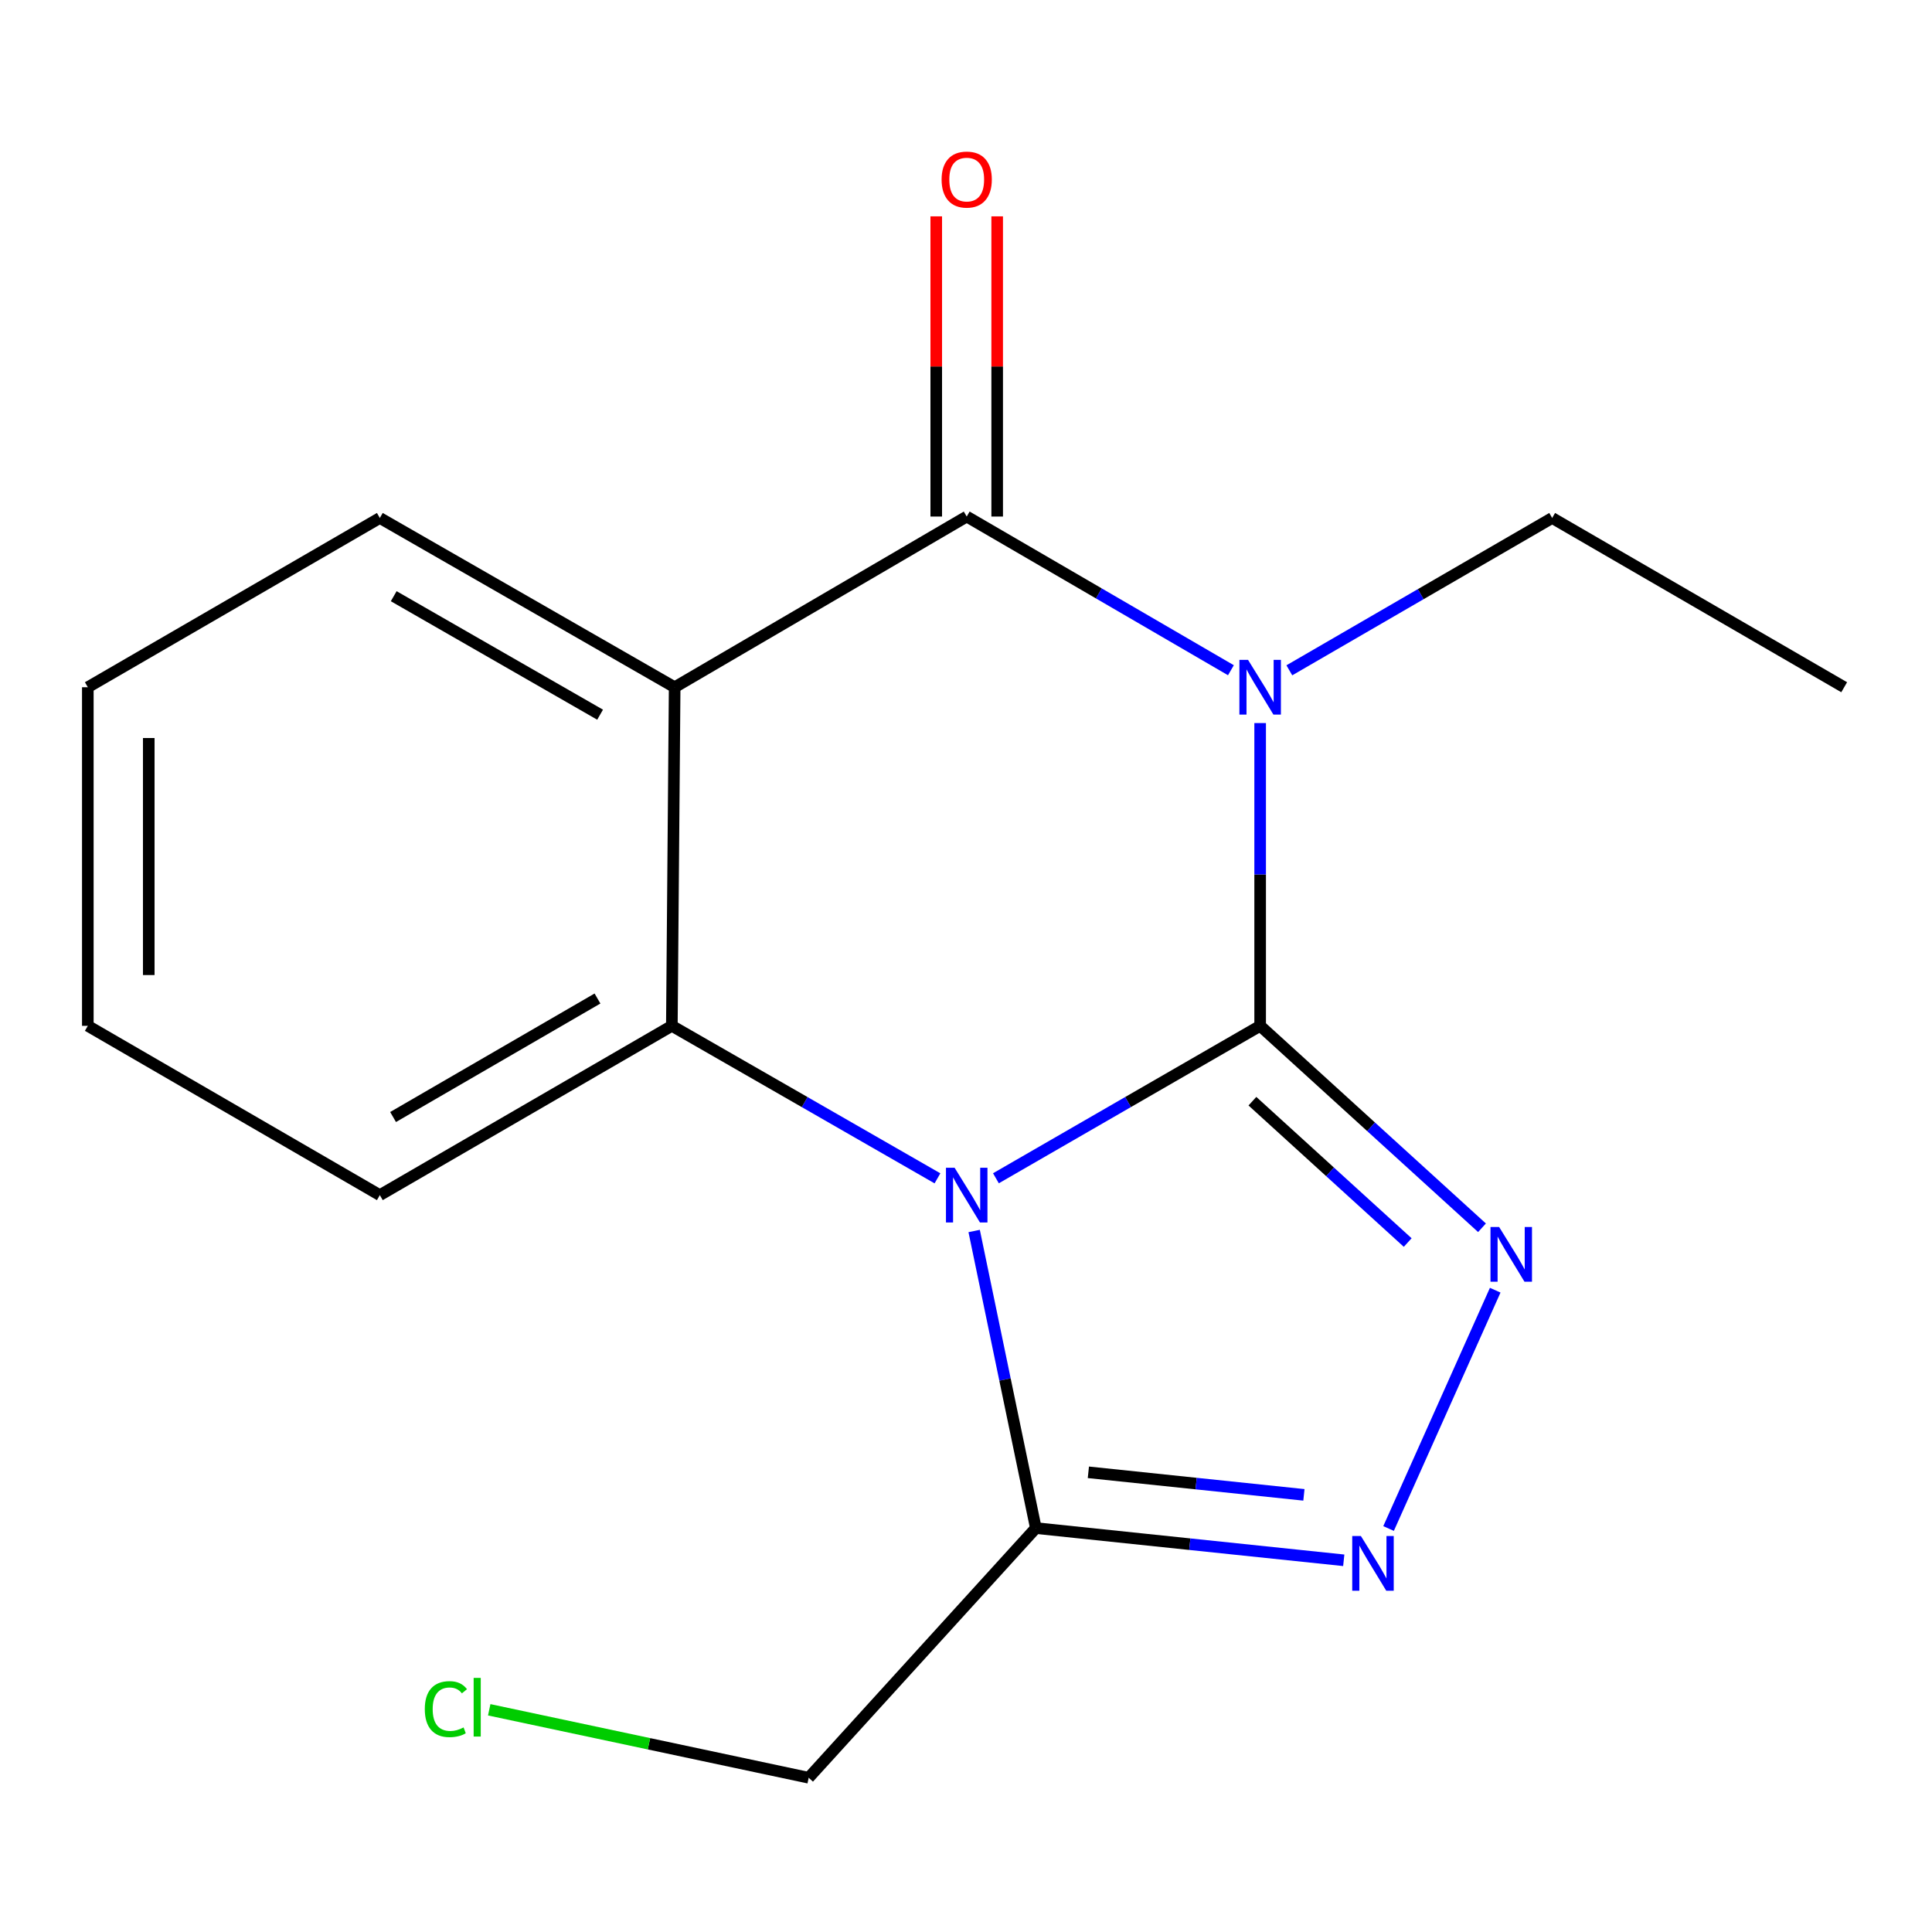 <?xml version='1.0' encoding='iso-8859-1'?>
<svg version='1.1' baseProfile='full'
              xmlns='http://www.w3.org/2000/svg'
                      xmlns:rdkit='http://www.rdkit.org/xml'
                      xmlns:xlink='http://www.w3.org/1999/xlink'
                  xml:space='preserve'
width='1000px' height='1000px' viewBox='0 0 1000 1000'>
<!-- END OF HEADER -->
<rect style='opacity:1.0;fill:#FFFFFF;stroke:none' width='1000' height='1000' x='0' y='0'> </rect>
<path class='bond-0' d='M 652.251,530.97 L 583.871,570.422' style='fill:none;fill-rule:evenodd;stroke:#000000;stroke-width:6px;stroke-linecap:butt;stroke-linejoin:miter;stroke-opacity:1' />
<path class='bond-0' d='M 583.871,570.422 L 515.492,609.873' style='fill:none;fill-rule:evenodd;stroke:#0000FF;stroke-width:6px;stroke-linecap:butt;stroke-linejoin:miter;stroke-opacity:1' />
<path class='bond-1' d='M 652.251,530.97 L 652.251,452.612' style='fill:none;fill-rule:evenodd;stroke:#000000;stroke-width:6px;stroke-linecap:butt;stroke-linejoin:miter;stroke-opacity:1' />
<path class='bond-1' d='M 652.251,452.612 L 652.251,374.254' style='fill:none;fill-rule:evenodd;stroke:#0000FF;stroke-width:6px;stroke-linecap:butt;stroke-linejoin:miter;stroke-opacity:1' />
<path class='bond-3' d='M 652.251,530.97 L 709.666,583.229' style='fill:none;fill-rule:evenodd;stroke:#000000;stroke-width:6px;stroke-linecap:butt;stroke-linejoin:miter;stroke-opacity:1' />
<path class='bond-3' d='M 709.666,583.229 L 767.08,635.489' style='fill:none;fill-rule:evenodd;stroke:#0000FF;stroke-width:6px;stroke-linecap:butt;stroke-linejoin:miter;stroke-opacity:1' />
<path class='bond-3' d='M 648.245,569.973 L 688.435,606.554' style='fill:none;fill-rule:evenodd;stroke:#000000;stroke-width:6px;stroke-linecap:butt;stroke-linejoin:miter;stroke-opacity:1' />
<path class='bond-3' d='M 688.435,606.554 L 728.626,643.136' style='fill:none;fill-rule:evenodd;stroke:#0000FF;stroke-width:6px;stroke-linecap:butt;stroke-linejoin:miter;stroke-opacity:1' />
<path class='bond-5' d='M 485.228,609.906 L 416.489,570.438' style='fill:none;fill-rule:evenodd;stroke:#0000FF;stroke-width:6px;stroke-linecap:butt;stroke-linejoin:miter;stroke-opacity:1' />
<path class='bond-5' d='M 416.489,570.438 L 347.749,530.97' style='fill:none;fill-rule:evenodd;stroke:#000000;stroke-width:6px;stroke-linecap:butt;stroke-linejoin:miter;stroke-opacity:1' />
<path class='bond-6' d='M 504.222,637.159 L 520.185,714.045' style='fill:none;fill-rule:evenodd;stroke:#0000FF;stroke-width:6px;stroke-linecap:butt;stroke-linejoin:miter;stroke-opacity:1' />
<path class='bond-6' d='M 520.185,714.045 L 536.148,790.931' style='fill:none;fill-rule:evenodd;stroke:#000000;stroke-width:6px;stroke-linecap:butt;stroke-linejoin:miter;stroke-opacity:1' />
<path class='bond-2' d='M 637.118,346.91 L 568.743,307.137' style='fill:none;fill-rule:evenodd;stroke:#0000FF;stroke-width:6px;stroke-linecap:butt;stroke-linejoin:miter;stroke-opacity:1' />
<path class='bond-2' d='M 568.743,307.137 L 500.368,267.365' style='fill:none;fill-rule:evenodd;stroke:#000000;stroke-width:6px;stroke-linecap:butt;stroke-linejoin:miter;stroke-opacity:1' />
<path class='bond-9' d='M 667.359,346.955 L 735.378,307.528' style='fill:none;fill-rule:evenodd;stroke:#0000FF;stroke-width:6px;stroke-linecap:butt;stroke-linejoin:miter;stroke-opacity:1' />
<path class='bond-9' d='M 735.378,307.528 L 803.398,268.101' style='fill:none;fill-rule:evenodd;stroke:#000000;stroke-width:6px;stroke-linecap:butt;stroke-linejoin:miter;stroke-opacity:1' />
<path class='bond-4' d='M 500.368,267.365 L 349.203,355.712' style='fill:none;fill-rule:evenodd;stroke:#000000;stroke-width:6px;stroke-linecap:butt;stroke-linejoin:miter;stroke-opacity:1' />
<path class='bond-8' d='M 516.138,267.365 L 516.138,189.674' style='fill:none;fill-rule:evenodd;stroke:#000000;stroke-width:6px;stroke-linecap:butt;stroke-linejoin:miter;stroke-opacity:1' />
<path class='bond-8' d='M 516.138,189.674 L 516.138,111.983' style='fill:none;fill-rule:evenodd;stroke:#FF0000;stroke-width:6px;stroke-linecap:butt;stroke-linejoin:miter;stroke-opacity:1' />
<path class='bond-8' d='M 484.598,267.365 L 484.598,189.674' style='fill:none;fill-rule:evenodd;stroke:#000000;stroke-width:6px;stroke-linecap:butt;stroke-linejoin:miter;stroke-opacity:1' />
<path class='bond-8' d='M 484.598,189.674 L 484.598,111.983' style='fill:none;fill-rule:evenodd;stroke:#FF0000;stroke-width:6px;stroke-linecap:butt;stroke-linejoin:miter;stroke-opacity:1' />
<path class='bond-7' d='M 773.918,667.803 L 718.722,791.157' style='fill:none;fill-rule:evenodd;stroke:#0000FF;stroke-width:6px;stroke-linecap:butt;stroke-linejoin:miter;stroke-opacity:1' />
<path class='bond-10' d='M 349.203,355.712 L 196.602,268.101' style='fill:none;fill-rule:evenodd;stroke:#000000;stroke-width:6px;stroke-linecap:butt;stroke-linejoin:miter;stroke-opacity:1' />
<path class='bond-10' d='M 310.609,369.923 L 203.788,308.595' style='fill:none;fill-rule:evenodd;stroke:#000000;stroke-width:6px;stroke-linecap:butt;stroke-linejoin:miter;stroke-opacity:1' />
<path class='bond-18' d='M 349.203,355.712 L 347.749,530.97' style='fill:none;fill-rule:evenodd;stroke:#000000;stroke-width:6px;stroke-linecap:butt;stroke-linejoin:miter;stroke-opacity:1' />
<path class='bond-12' d='M 347.749,530.97 L 196.602,618.599' style='fill:none;fill-rule:evenodd;stroke:#000000;stroke-width:6px;stroke-linecap:butt;stroke-linejoin:miter;stroke-opacity:1' />
<path class='bond-12' d='M 309.258,516.829 L 203.454,578.169' style='fill:none;fill-rule:evenodd;stroke:#000000;stroke-width:6px;stroke-linecap:butt;stroke-linejoin:miter;stroke-opacity:1' />
<path class='bond-11' d='M 536.148,790.931 L 418.574,920.158' style='fill:none;fill-rule:evenodd;stroke:#000000;stroke-width:6px;stroke-linecap:butt;stroke-linejoin:miter;stroke-opacity:1' />
<path class='bond-17' d='M 536.148,790.931 L 615.837,799.269' style='fill:none;fill-rule:evenodd;stroke:#000000;stroke-width:6px;stroke-linecap:butt;stroke-linejoin:miter;stroke-opacity:1' />
<path class='bond-17' d='M 615.837,799.269 L 695.526,807.606' style='fill:none;fill-rule:evenodd;stroke:#0000FF;stroke-width:6px;stroke-linecap:butt;stroke-linejoin:miter;stroke-opacity:1' />
<path class='bond-17' d='M 563.337,762.063 L 619.12,767.9' style='fill:none;fill-rule:evenodd;stroke:#000000;stroke-width:6px;stroke-linecap:butt;stroke-linejoin:miter;stroke-opacity:1' />
<path class='bond-17' d='M 619.12,767.9 L 674.902,773.736' style='fill:none;fill-rule:evenodd;stroke:#0000FF;stroke-width:6px;stroke-linecap:butt;stroke-linejoin:miter;stroke-opacity:1' />
<path class='bond-14' d='M 803.398,268.101 L 954.545,355.712' style='fill:none;fill-rule:evenodd;stroke:#000000;stroke-width:6px;stroke-linecap:butt;stroke-linejoin:miter;stroke-opacity:1' />
<path class='bond-15' d='M 196.602,268.101 L 45.455,355.712' style='fill:none;fill-rule:evenodd;stroke:#000000;stroke-width:6px;stroke-linecap:butt;stroke-linejoin:miter;stroke-opacity:1' />
<path class='bond-13' d='M 418.574,920.158 L 335.898,902.57' style='fill:none;fill-rule:evenodd;stroke:#000000;stroke-width:6px;stroke-linecap:butt;stroke-linejoin:miter;stroke-opacity:1' />
<path class='bond-13' d='M 335.898,902.57 L 253.221,884.983' style='fill:none;fill-rule:evenodd;stroke:#00CC00;stroke-width:6px;stroke-linecap:butt;stroke-linejoin:miter;stroke-opacity:1' />
<path class='bond-16' d='M 196.602,618.599 L 45.455,530.97' style='fill:none;fill-rule:evenodd;stroke:#000000;stroke-width:6px;stroke-linecap:butt;stroke-linejoin:miter;stroke-opacity:1' />
<path class='bond-19' d='M 45.455,355.712 L 45.455,530.97' style='fill:none;fill-rule:evenodd;stroke:#000000;stroke-width:6px;stroke-linecap:butt;stroke-linejoin:miter;stroke-opacity:1' />
<path class='bond-19' d='M 76.995,382.001 L 76.995,504.682' style='fill:none;fill-rule:evenodd;stroke:#000000;stroke-width:6px;stroke-linecap:butt;stroke-linejoin:miter;stroke-opacity:1' />
<path  class='atom-1' d='M 494.108 604.439
L 503.388 619.439
Q 504.308 620.919, 505.788 623.599
Q 507.268 626.279, 507.348 626.439
L 507.348 604.439
L 511.108 604.439
L 511.108 632.759
L 507.228 632.759
L 497.268 616.359
Q 496.108 614.439, 494.868 612.239
Q 493.668 610.039, 493.308 609.359
L 493.308 632.759
L 489.628 632.759
L 489.628 604.439
L 494.108 604.439
' fill='#0000FF'/>
<path  class='atom-2' d='M 645.991 341.552
L 655.271 356.552
Q 656.191 358.032, 657.671 360.712
Q 659.151 363.392, 659.231 363.552
L 659.231 341.552
L 662.991 341.552
L 662.991 369.872
L 659.111 369.872
L 649.151 353.472
Q 647.991 351.552, 646.751 349.352
Q 645.551 347.152, 645.191 346.472
L 645.191 369.872
L 641.511 369.872
L 641.511 341.552
L 645.991 341.552
' fill='#0000FF'/>
<path  class='atom-4' d='M 775.954 635.103
L 785.234 650.103
Q 786.154 651.583, 787.634 654.263
Q 789.114 656.943, 789.194 657.103
L 789.194 635.103
L 792.954 635.103
L 792.954 663.423
L 789.074 663.423
L 779.114 647.023
Q 777.954 645.103, 776.714 642.903
Q 775.514 640.703, 775.154 640.023
L 775.154 663.423
L 771.474 663.423
L 771.474 635.103
L 775.954 635.103
' fill='#0000FF'/>
<path  class='atom-8' d='M 704.393 795.029
L 713.673 810.029
Q 714.593 811.509, 716.073 814.189
Q 717.553 816.869, 717.633 817.029
L 717.633 795.029
L 721.393 795.029
L 721.393 823.349
L 717.513 823.349
L 707.553 806.949
Q 706.393 805.029, 705.153 802.829
Q 703.953 800.629, 703.593 799.949
L 703.593 823.349
L 699.913 823.349
L 699.913 795.029
L 704.393 795.029
' fill='#0000FF'/>
<path  class='atom-9' d='M 487.368 92.941
Q 487.368 86.141, 490.728 82.341
Q 494.088 78.541, 500.368 78.541
Q 506.648 78.541, 510.008 82.341
Q 513.368 86.141, 513.368 92.941
Q 513.368 99.821, 509.968 103.741
Q 506.568 107.621, 500.368 107.621
Q 494.128 107.621, 490.728 103.741
Q 487.368 99.861, 487.368 92.941
M 500.368 104.421
Q 504.688 104.421, 507.008 101.541
Q 509.368 98.621, 509.368 92.941
Q 509.368 87.381, 507.008 84.581
Q 504.688 81.741, 500.368 81.741
Q 496.048 81.741, 493.688 84.541
Q 491.368 87.341, 491.368 92.941
Q 491.368 98.661, 493.688 101.541
Q 496.048 104.421, 500.368 104.421
' fill='#FF0000'/>
<path  class='atom-14' d='M 219.876 884.639
Q 219.876 877.599, 223.156 873.919
Q 226.476 870.199, 232.756 870.199
Q 238.596 870.199, 241.716 874.319
L 239.076 876.479
Q 236.796 873.479, 232.756 873.479
Q 228.476 873.479, 226.196 876.359
Q 223.956 879.199, 223.956 884.639
Q 223.956 890.239, 226.276 893.119
Q 228.636 895.999, 233.196 895.999
Q 236.316 895.999, 239.956 894.119
L 241.076 897.119
Q 239.596 898.079, 237.356 898.639
Q 235.116 899.199, 232.636 899.199
Q 226.476 899.199, 223.156 895.439
Q 219.876 891.679, 219.876 884.639
' fill='#00CC00'/>
<path  class='atom-14' d='M 245.156 868.479
L 248.836 868.479
L 248.836 898.839
L 245.156 898.839
L 245.156 868.479
' fill='#00CC00'/>
</svg>
